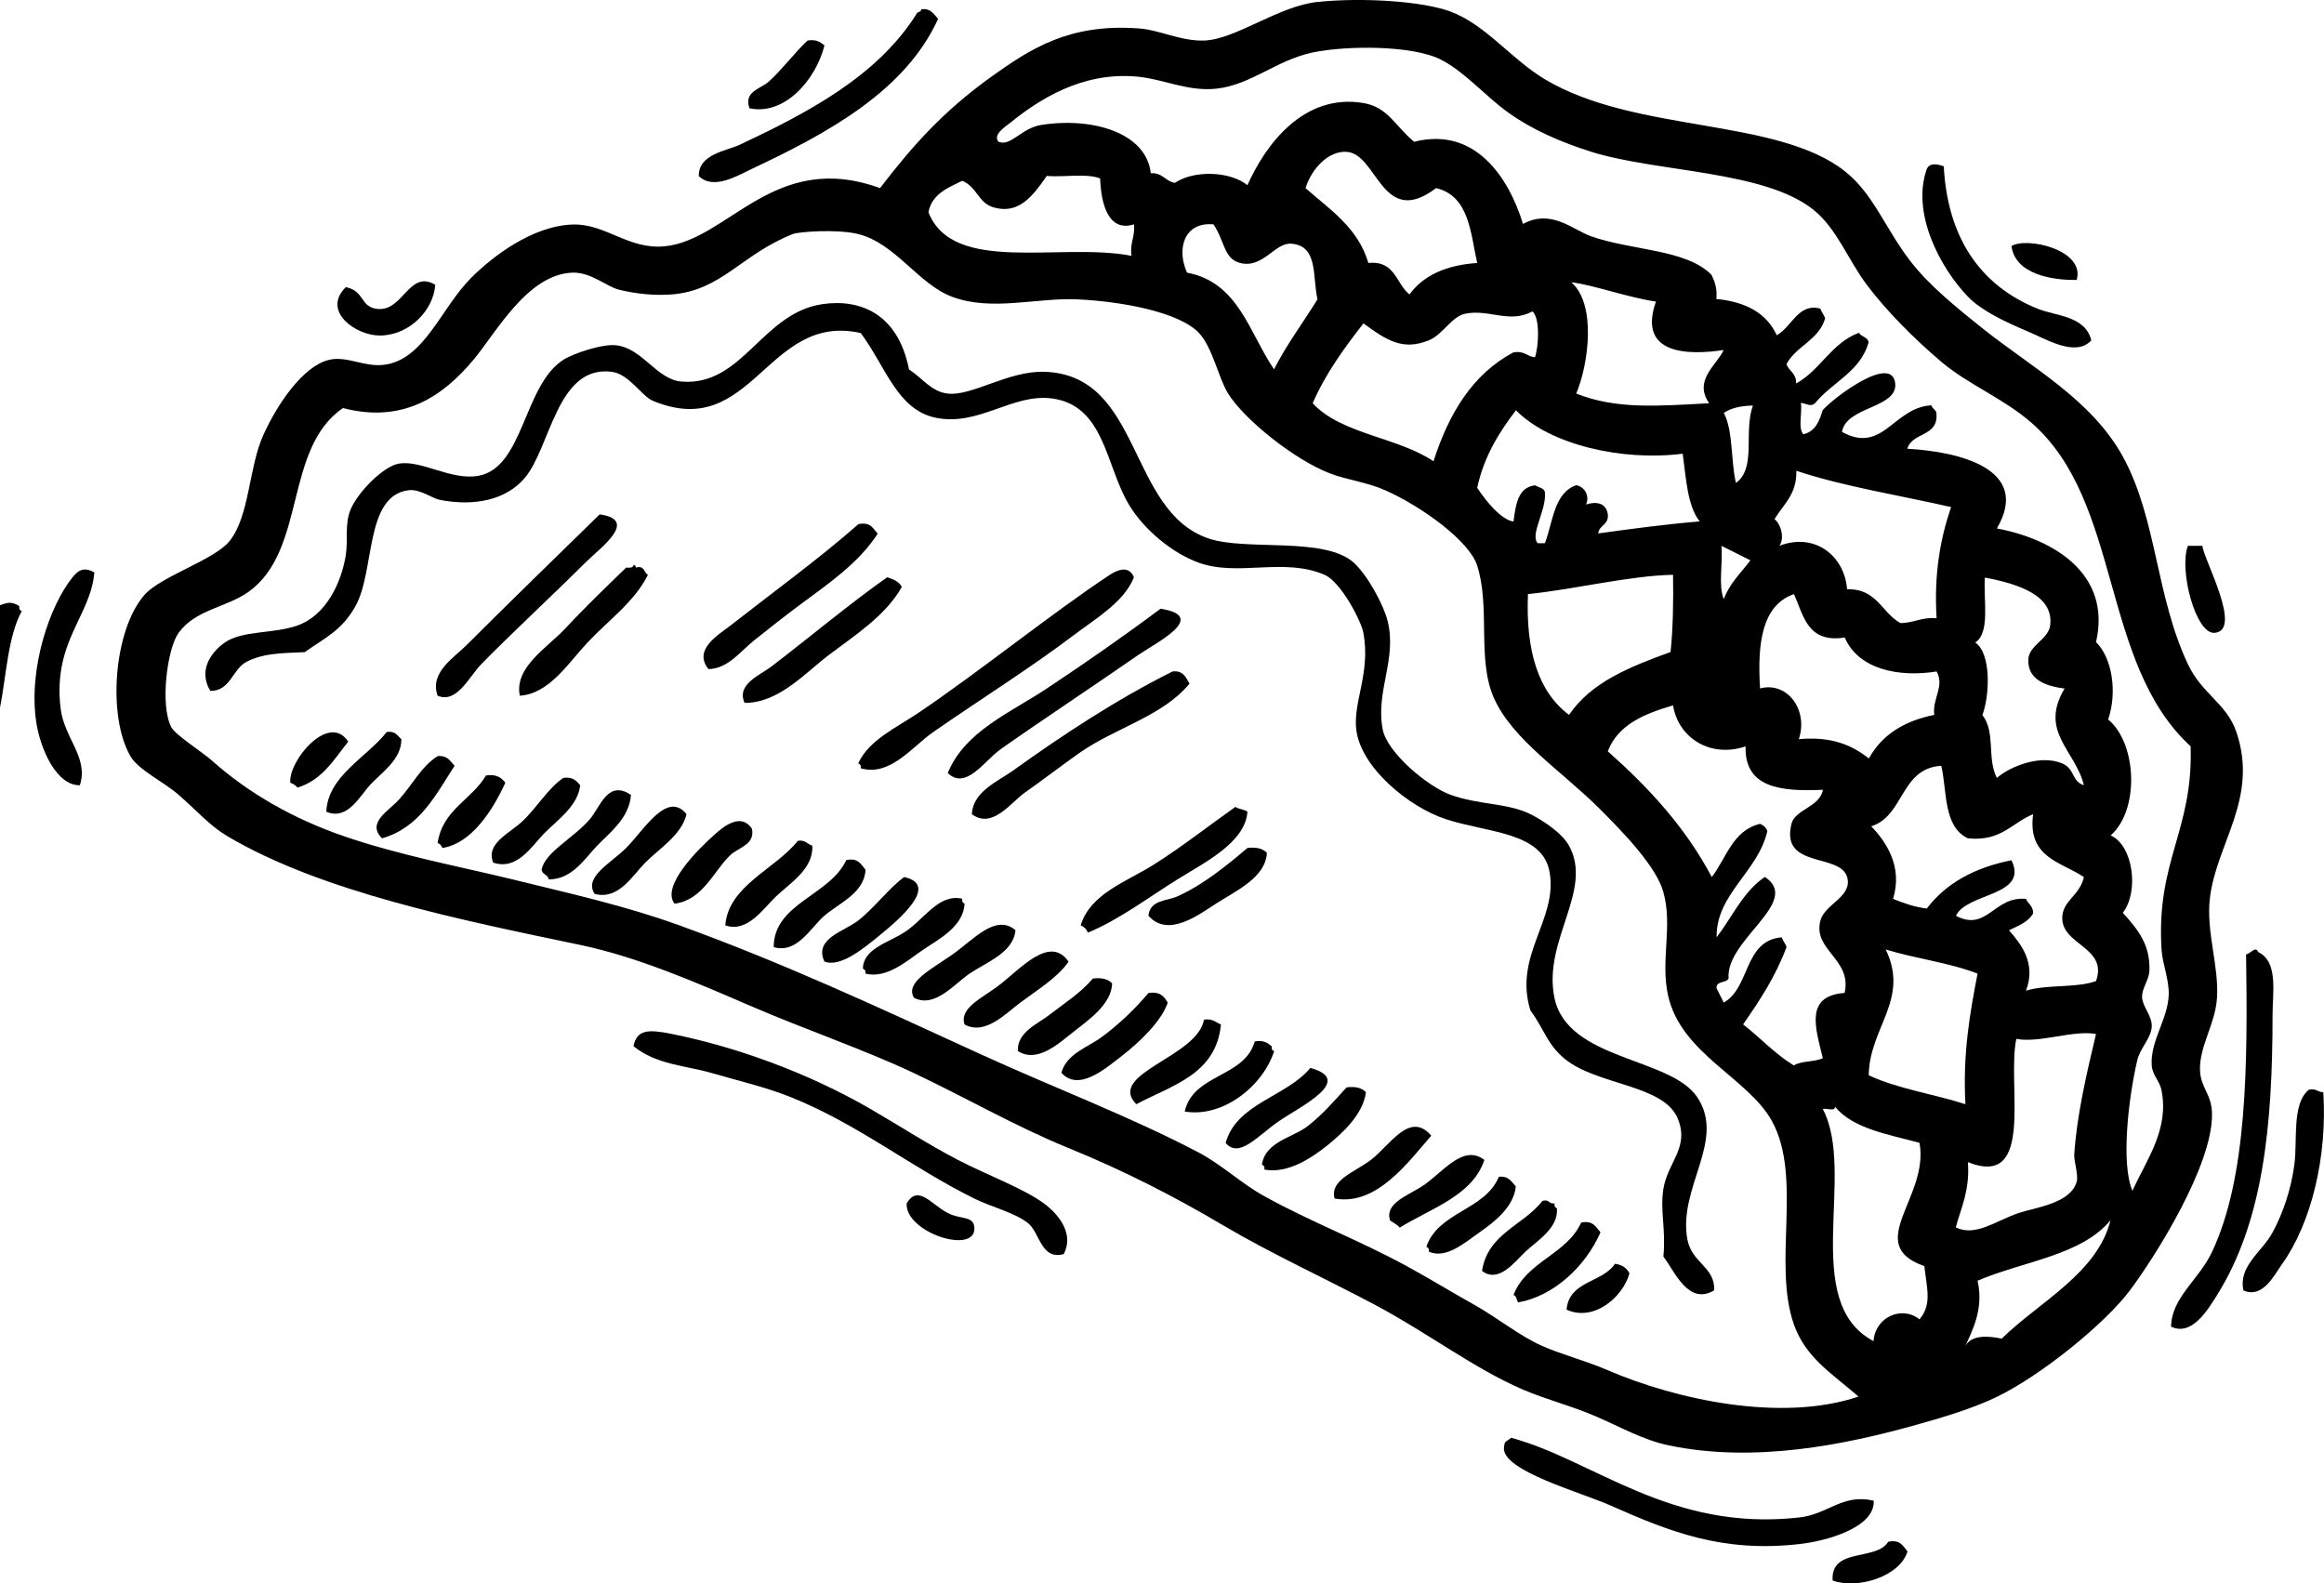 <?xml version="1.0" encoding="utf-8"?>
<!-- Generator: Adobe Illustrator 26.2.1, SVG Export Plug-In . SVG Version: 6.00 Build 0)  -->
<svg version="1.1" id="Capa_1" xmlns="http://www.w3.org/2000/svg" xmlns:xlink="http://www.w3.org/1999/xlink" x="0px" y="0px"
	 viewBox="0 0 168.51 114.82" style="enable-background:new 0 0 168.51 114.82;" xml:space="preserve">
<style type="text/css">
	.st0{fill-rule:evenodd;clip-rule:evenodd;}
</style>
<g>
	<path class="st0" d="M63.81,13.64c2.43-3.16,4.61-5.59,8.06-8.07c2.87-2.05,5.67-3.88,10.69-3.51c1.55,0.11,3.02,0.93,4.74,0.88
		c2.29-0.07,5.4-2.51,8.24-2.8c3.28-0.34,7.63-0.05,9.64,0.7c2.56,0.96,4.41,3.46,6.84,4.91c6.56,3.92,16.78,2.76,21.74,6.66
		c2.07,1.63,2.91,4.11,4.73,6.49c1.38,1.8,3.43,3.45,5.26,4.91c3.56,2.84,7.9,5.16,10.17,9.29c2.48,4.51,2.37,10.07,4.73,15.08
		c1.03,2.17,2.8,2.82,3.51,4.91c1.63,4.82-1.48,8.09-1.93,12.09c-0.27,2.39,0.67,4.86,0.52,7.19c-0.12,1.9-1.3,3.51-1.23,5.26
		c0.05,1.27,0.86,1.71,0.87,3.15c0.05,3.73-4.11,10.33-5.96,12.8c-1.85,2.45-6.44,6.16-9.64,7.71c-1.75,0.85-3.97,1.51-6.13,2.11
		c-4.69,1.29-11.36,2.74-17.7,1.4c-1.81-0.38-3.52-1.35-5.26-2.1c-1.76-0.76-3.61-1.22-5.26-1.93c-3.52-1.51-6.97-4.15-10.7-6.13
		c-3.64-1.94-7.48-3.68-11.04-5.78c-3.51-2.08-7.21-3.98-11.22-5.61c-3.83-1.56-7.51-3.69-11.22-5.44
		c-3.62-1.71-7.82-3.13-11.92-4.9c-3.93-1.7-8.12-3.52-12.27-4.39c-8.65-1.81-18.76-3.84-25.59-7.89c-1.26-0.75-2.12-1.76-3.51-2.98
		c-1.09-0.96-2.93-1.81-3.51-2.81c-1.69-2.9-1.22-9.21,1.05-11.74c1.18-1.31,5.04-2.51,6.13-3.86c1.47-1.83,1.39-5.38,2.46-7.71
		c1-2.21,2.85-4.96,4.73-5.43c1.31-0.33,2.56,0.54,4.03,0.35c2.91-0.37,4.1-4.1,6.31-6.31c1.53-1.53,4.43-3.77,7.36-3.86
		c2.39-0.07,4.02,1.83,6.66,1.58C52.82,17.41,56.12,10.84,63.81,13.64z M156.72,79.02c-0.14-0.65-0.65-1.06-0.7-1.75
		c-0.13-1.75,1.15-3.33,1.23-5.09c0.05-1.12-0.46-2.3-0.52-3.33c-0.4-6.46,2.3-8.6,2.11-14.73c-6.59-6.05-4.94-17.74-11.57-23.49
		c-2.02-1.75-4.56-2.75-6.49-4.38c-1.94-1.64-3.99-3.69-5.43-5.61c-1.35-1.8-2.17-4.08-3.86-5.43c-3.56-2.86-11.37-2.71-16.13-4.21
		c-2.24-0.71-4.26-1.6-5.96-2.81c-1.7-1.21-3.16-2.96-4.91-3.86c-2.07-1.07-6.88-1.03-9.29-0.53c-2.64,0.55-4.49,2.36-7.01,2.63
		c-2.1,0.22-3.84-0.71-5.79-0.88c-4-0.35-7.12,1.72-9.12,3.33c-0.32,0.26-1.33,0.88-0.88,1.4c0.91,0.37,1.63-1,3.15-1.23
		c3.79-0.57,7.58,0.63,7.89,3.51c0.87-0.05,1.05,0.59,1.75,0.7c1.41-0.95,4.02-0.84,5.26,0.17c1.28-2.88,4.04-6.69,8.41-5.96
		c1.8,0.3,2.34,1.73,3.68,2.81c4.4-1.12,6.85,2.56,7.89,5.96c2.03-1.11,3.59,0.4,4.9,0.88c2.96,1.06,6.92,0.93,8.77,2.81
		c0.22,0.47,0.43,0.97,0.35,1.75c2.13,0.2,3.65,1.03,4.38,2.63c1.09-0.6,1.57-2.37,3.16-1.93c0.09,0.26,0.26,0.44,0.35,0.7
		c-0.46,1.59-2.09,1.99-2.81,3.33c0.19,0.51,0.74,0.66,0.7,1.4c1.77-0.97,2.56-2.94,4.56-3.68c0.16,0.31,0.65,0.29,0.7,0.7
		c-0.61,2.13-2.62,2.87-3.86,4.38c-0.33,0.34-0.64,0.05-1.05,0c0.11,0.7-0.23,1.86,0.18,2.28c0.86-0.2,1.16-0.94,1.4-1.75
		c0.87-0.97,5.04-4.09,5.26-1.93c0.18,1.79-3.57,1.66-3.86,3.51c2.99,1.64,3.73-1.79,6.49-1.93c0.04,0.25,0.29,0.29,0.35,0.52
		c0.22,1.79-1.76,1.4-2.1,2.63c3.77,0.21,9.01,1.47,6.49,5.78c4.17,0.78,8.32,3.33,7.19,8.24c1.16,1.14,1.56,3.61,0.88,5.61
		c2.1,1.75,2.28,6.57,0.18,8.41c1.63,0.71,2.08,4.07,0.88,5.61c1.17,1.28,2,2.37,1.93,4.21c-0.03,0.67-0.56,1.27-0.53,1.93
		c0.04,0.69,0.73,1.33,0.7,2.1c-0.03,0.84-0.84,1.56-1.05,2.45c-0.67,2.89-1.18,7.54-0.35,9.47
		C155.66,84.05,157.31,81.89,156.72,79.02z M97.64,11.01c-1.31-0.08-2.52,1.19-2.98,2.63c1.77,1.56,3.8,2.86,4.56,5.43
		c1.95-0.2,2,1.51,2.98,2.28c1.01-1.38,2.66-2.13,4.91-2.28c-0.48-2.09-0.55-4.86-2.98-5.43C100.2,16.61,99.89,11.15,97.64,11.01z
		 M75.9,12.76c-1,1.43-2.01,2.81-3.85,2.28c-1.14-0.33-1.17-1.46-2.28-1.93c-1.06,0.52-2.2,0.96-2.45,2.28
		c1.79,4.55,9.55,2.16,14.72,3.16c-0.13-0.96,0.28-1.36,0.18-2.28c-1.88,0.59-2.39-1.54-2.45-3.33
		C78.8,12.55,77.15,12.86,75.9,12.76z M86.07,19.77c3.74,0.7,4.51,4.38,6.31,7.01c0.92-1.82,2.11-3.38,3.15-5.08
		c-0.38-1.62,0.08-3.91-1.93-4.03c-1.17-0.07-2.03,1.82-3.68,1.4c-1.18-0.3-1.1-1.55-1.93-2.8C85.86,16.07,85.29,18.05,86.07,19.77z
		 M130.07,96.03c-1.55-4.42,0.64-10.65-1.58-14.72c-1.72-3.15-6.59-4.87-7.54-9.12c-0.57-2.55,0.36-5.06-0.35-7.53
		c-0.52-1.83-2.85-4.25-4.56-5.96c-2.81-2.81-6.37-5.06-7.71-8.07c-1.26-2.8-0.24-6.58-1.23-9.64c-0.56-1.74-3.96-4.24-6.66-5.44
		c-1.32-0.59-2.83-0.76-4.03-1.23c-2.56-0.99-6.18-3.89-7.36-5.78c-0.69-1.1-1.12-3.32-2.1-4.38c-1.44-1.55-5.67-2.3-8.77-2.45
		c-2.99-0.15-6.22,0.89-9.12-0.18c-2.45-0.9-4.13-3.89-6.84-4.56c-1.51-0.37-4.3-0.17-4.73,0c-3.75,1.49-5.16,4.09-8.77,4.38
		c-1.28,0.1-2.68-0.05-3.86-0.35c-0.9-0.23-1.99-1.26-3.33-1.23c-3.28,0.1-5.56,4.36-7.19,6.31c-2.24,2.68-5.13,4.64-9.47,3.51
		c-4.3,2.93-2.63,10.3-6.84,13.32c-1.59,1.14-3.85,1.28-5.08,2.98c-0.83,1.15-1.36,5.25-0.53,6.84c0.31,0.58,2.21,1.77,2.98,2.45
		c2.64,2.36,5.91,4.2,9.46,5.43c4.05,1.4,8.32,2.19,12.27,3.15c4.15,1.02,8.17,1.91,12.1,3.33c7.57,2.74,14.38,5.92,21.73,9.29
		c5.5,2.52,10.94,4.56,15.95,7.19c1.67,0.88,3.06,2.22,4.73,3.15c3.3,1.84,6.97,3.24,10.34,5.08c1.64,0.89,3.24,1.88,4.91,2.81
		c1.68,0.94,3.27,2.25,4.91,2.98c1.42,0.63,3.15,1.07,4.73,1.75c4.99,2.16,12.65,3.82,18.23,1.93
		C132.77,99.55,130.92,98.44,130.07,96.03z M114.29,28.54c2.94,1.16,5.9,0.9,9.64,0.7c-1.16-1.67,0.55-2.76,1.05-3.86
		c-2.57,0.39-6.27,0.35-4.91-3.51c-2.09-0.31-4.52-1.21-6.14-1.4C115.76,22.04,115.2,26.38,114.29,28.54z M106.23,22.75
		c-0.97,0.2-1.63,1.53-2.63,1.93c-1.87,0.75-3,0.04-4.74-1.23c-1.38,1.78-2.72,3.59-3.68,5.79c2.07,2.25,6.19,2.46,8.76,4.21
		c1.11-3.45,2.81-6.3,5.78-7.89c0.8-0.16,1,0.29,1.58,0.35c0.26-0.78,0.39-2.8-0.18-3.33C109.43,23.49,107.99,22.39,106.23,22.75z
		 M124.99,29.94c0.69,1.3,0.5,3.47,0.88,5.08c1.51-1.1,0.53-3.65,1.23-5.61C126.23,29.42,125.51,29.59,124.99,29.94z M107.11,35.37
		c0.63,0.97,1.74,2.32,2.63,2.45c0.17-1.24,0.32-2.49,1.58-2.63c0.23,0.18,0.65,0.17,0.7,0.52c0.12,1.31-1.11,3.06-0.52,3.68
		c0.17,0,0.35,0,0.52,0c0.59-1.57,0.66-3.66,2.28-4.21c0.65,0.15,0.97,0.82,0.7,1.4c0.76-0.23,1.44-0.12,1.58,0.7
		c0.09,0.79-0.62,0.78-0.7,1.4c2.42-0.33,4.83-0.66,7.36-0.87c-0.9-1.15-0.98-3.12-1.23-4.91c-4.4,0.56-9.63-0.65-12.09-3.15
		C108.7,31.35,107.61,33.07,107.11,35.37z M128.67,37.65c0.42,0.3,0.77,1.34,0.35,1.93c2.54-0.99,4.72,0.7,4.91,3.15
		c2.16-0.06,2.51,1.7,3.86,2.45c1,0,1.54-0.45,2.63-0.35c-0.2-3.24,0.28-5.8,1.05-8.06c-3.76-0.86-7.75-1.48-11.22-2.63
		C130.29,35.88,129.29,36.58,128.67,37.65z M124.99,43.44c0.43-1.15,1.25-1.9,1.93-2.81c-0.7-0.35-1.4-0.7-2.1-1.05
		C124.93,40.81,124.58,42.5,124.99,43.44z M121.31,41.68c-3.21,0.07-7.02,1.04-10.52,1.4c-0.17,4.09,0.74,7.09,2.98,8.76
		c1.6-2.38,4.44-3.5,7.36-4.56C121.31,45.55,121.34,43.65,121.31,41.68z M143.22,46.59c1.17,0.77,1.06,3.83,0.52,5.26
		c0.98,1.27,0.31,3.12,1.05,4.56c0.98-0.85,3.17-1.72,4.74-1.05c0.94,0.4,0.66,1.29,1.57,1.58c-0.62-2.54-3.27-3.88-1.4-7.01
		c-1.43-0.18-2.68-0.68-2.63-2.1c0.04-1.04,1.43-1.45,1.58-2.45c0.31-2.19-2.26-3.03-4.73-3.5
		C143.81,43.56,144.32,45.88,143.22,46.59z M127.62,49.92c1.96-0.52,3.52,1.54,2.81,3.68c2.39-0.22,3.88,0.45,5.08,1.4
		c0.93-1.7,2.54-2.72,4.74-3.16c-0.15-1.19,0.77-2.09,0.17-3.15c-2.77,0.45-5.68-0.17-6.66-2.46c-2.7,0.42-2.98-1.58-3.68-3.15
		C127.77,43.88,127.41,46.62,127.62,49.92z M121.31,51.15c-2.08,0.61-3.99,1.39-4.73,3.33c2.94,2.61,5.62,5.49,7.54,9.12
		c1.06-1.39,1.52-3.39,3.5-3.86c0.25,0.1,0.43,0.27,0.53,0.52c-0.69,2.99-3.73,4.57-3.68,7.71c1.14-1.49,1.93-3.33,3.5-4.38
		c2.72,1.8-2.88,4.56-2.63,7.36c-0.17,0.36-0.9,0.15-0.88,0.7c0.17,0.36,0.36,0.69,0.52,1.05c1.93-1.05,1.45-4.51,4.21-4.73
		c0.09,0.26,0.26,0.44,0.35,0.7c-0.79,2.13-1.95,3.89-3.15,5.61c1.25,0.97,2.3,2.14,3.68,2.98c0.53-0.35,1.52-0.24,2.1-0.53
		c-0.54-2.22-1.32-4.51,1.58-4.73c0.56-2.47-2.34-3.09-1.75-5.26c0.32-1.2,2.35-1.71,1.93-3.15c-0.51-1.75-4.86-0.58-4.03-3.86
		c0.27-1.05,2.05-1.2,2.28-2.46c-3.06,0.14-5.7-0.14-5.61-3.15C124.02,54.99,121.69,53.51,121.31,51.15z M135.68,59.92
		c1.07,1.1,2.31,2.93,1.58,5.26c0.75,0.3,1.52,0.59,2.45,0.7c1.39-1.83,3.46-2.97,6.14-3.5c1.27,2.62-3.23,2.33-4.03,4.03
		c2.27,1.18,2.74-1.44,5.08-1.23c0.16,0.37,0.53,0.52,0.52,1.05c-0.35,0.64-1.09,0.9-1.75,1.23c0.84,0.96,2,2.37,1.23,4.38
		c1.46-0.47,3.68-0.18,5.08-0.7c0.87-2.45-2.45-2.6-2.45-4.56c0-1.28,1.26-1.6,1.57-2.98c-1.64-1.11-4.11-1.39-3.68-4.56
		c-1.54,0.62-2.32,2-4.73,1.75c-1.8-0.85-1.5-3.42-1.93-5.26C137.79,55.71,138.08,59.16,135.68,59.92z M135.5,77.97
		c2.07,0.98,4.72,1.36,7.01,2.1c-0.2-3.65,0.32-6.57,0.88-9.47c-2.01-0.79-4.52-1.09-6.66-1.75
		C138.49,72.47,135.53,74.54,135.5,77.97z M146.37,87.96c1.22-0.41,3.78-0.69,4.21-2.28c0.13-0.47-0.2-1.47-0.18-1.93
		c0.17-2.8,0.91-5.97,1.58-8.77c-1.62-0.31-4.12,0.68-5.78,0.35c-0.7,3.35,1.39,10.9-3.51,8.94c0.15,2.03-0.48,3.26-0.88,4.73
		C143.24,89.7,144.67,88.54,146.37,87.96z M133.05,80.25c0.03,0.38-0.62,0.08-0.88,0.17c2.45,4.67-1.7,14,3.68,16.83
		c0.09-1.69,2.01-2.63,3.33-1.58c0.91-1.08,0.54-2.2,0.35-3.86c-4.48-1.57,0.38-5-0.35-8.94C136.9,82.25,134.37,81.85,133.05,80.25z
		 M143.39,92.87c0.49,2.1-0.46,3.74-0.88,4.73c0.43-0.8,1.61-0.75,2.63-0.53c2.71-2.66,6.94-4.74,7.89-8.59
		C150.92,91.05,146.66,91.46,143.39,92.87z"/>
	<path class="st0" d="M68.02,1.37C65.63,6.62,60,9.66,54.53,12.24c-1.08,0.51-2.8,1.56-3.86,0.53c-0.03-1.61,2.01-1.82,2.98-2.28
		c4.86-2.29,9.95-4.94,12.8-9.47c0.04-0.19,0.35-0.12,0.35-0.35C67.51,0.59,67.71,1.04,68.02,1.37z"/>
	<path class="st0" d="M59.78,3.29c-0.62,2.51-2.91,5.11-5.44,4.56c-0.43-1.22,0.81-1.4,1.4-1.93c0.94-0.84,1.85-2.07,2.81-2.98
		C59.19,2.83,59.49,3.06,59.78,3.29z"/>
	<path class="st0" d="M140.94,12.06c0.27,5.11,2.59,8.64,6.84,10.34c1.29,0.52,3.41,0.49,3.86,2.28c-1.15,1.24-3.23-0.07-4.73-0.7
		c-1.42-0.6-3.22-1.43-4.21-2.46c-2.03-2.1-4.14-6.1-2.98-9.29C139.95,11.78,140.49,11.9,140.94,12.06z"/>
	<path class="st0" d="M150.58,20.3c-1.77,0.03-4.47-0.41-4.73-2.46C147,17.16,151.2,18.12,150.58,20.3z"/>
	<path class="st0" d="M31.56,20.65c-0.13,1.87-1.9,3.68-4.03,3.68c-1.74,0-4.23-1.78-2.45-3.51c1.39,0.29,1.01,1.44,2.28,1.58
		C29.24,22.61,29.65,19.52,31.56,20.65z"/>
	<path class="st0" d="M124.29,93.57c-1.88,1.12-2.86-1.39-3.68-2.45c0.19-2.02-0.25-3.32,0-4.91c0.32-1.96,1.9-2.99,1.05-5.08
		c-1.01-2.51-5.89-2.41-8.24-4.38c-1.25-1.05-1.42-2.06-2.46-3.5c-1.22-4,2-6.56,1.4-10c-0.5-2.93-4.51-2.86-7.53-3.85
		c-2.67-0.88-6.15-3.72-6.49-6.49c-0.24-2.03,1.05-4.11,0.52-7.01c-0.16-0.88-1.63-3.69-2.8-4.21c-2.94-1.29-6.27,0.14-9.12-0.88
		c-1.91-0.68-3.98-2.38-5.08-4.21c-1.69-2.8-1.76-7.23-5.61-7.71c-2.86-0.36-5.3,2.05-8.41,1.4c-2.8-0.58-3.63-3.74-5.43-6.14
		c-6.83-1.53-7.84,7.93-15.08,4.91c-0.81-0.34-1.71-1.94-2.98-2.1c-3.98-0.5-4.42,5.49-6.31,7.71c-1.34,1.57-3.61,2.07-6.14,1.58
		c-0.57-0.11-1.45-0.81-2.28-0.7c-3.19,0.4-2.41,5.85-3.85,8.41c-0.98,1.74-2.09,2.22-3.68,3.33c-1.86,0.07-3.08,0.11-4.21,0.7
		c-1.06,0.56-1.16,2.12-2.63,2.11c-1-1.67,0.32-3,1.05-3.51c1.29-0.89,3.54-0.62,5.26-1.23c2.08-0.73,3.19-3.1,3.51-5.08
		c0.18-1.13-0.09-2.28,0.35-3.33c0.55-1.3,2.39-3.14,3.5-3.33c1.67-0.28,3.79,1.25,5.79,0.88c3.27-0.62,3.25-6.56,6.14-8.41
		c0.71-0.46,2.86-1.18,3.85-1.05c1.92,0.24,2.91,2.49,4.73,2.63c4.41,0.35,5.81-4.95,10.17-5.61c2.77-0.42,5.52,0.69,6.31,4.73
		c0.98,0.63,1.61,1.61,2.8,1.75c1.75,0.21,4.4-1.66,7.01-1.58c7.11,0.21,6.02,10.1,11.92,12.09c2.72,0.92,8.39-0.16,10.52,1.75
		c0.98,0.89,2.15,3.02,2.45,4.21c0.71,2.78-0.89,5.11-0.35,7.89c0.32,1.65,3.19,4.1,4.91,4.73c2.06,0.75,4.11,0.58,5.78,1.4
		c0.86,0.42,2.29,1.35,2.81,2.28c1.81,3.24-1.91,6.88-1.05,11.04c0.94,4.55,8.38,4.3,10.34,7.19c2.14,3.15-1.4,6.56-0.7,10.34
		C122.68,91.61,124.38,91.88,124.29,93.57z"/>
	<path class="st0" d="M31.73,50.45c-0.6-1.68,1.17-2.74,2.11-3.68c3-3,6.61-6.51,9.64-9.47c2.9,0.4,0.01,2.45-1.05,3.51
		c-2.31,2.31-5.52,5.28-7.54,7.36C33.98,49.11,33.13,51.03,31.73,50.45z"/>
	<path class="st0" d="M63.64,38.7c-1.43,2.21-3.71,3.71-5.78,5.26c-1.03,0.77-2.13,1.64-3.16,2.46c-1,0.79-1.9,2.07-3.33,2.1
		c-1.13-1.41,0.69-2.46,1.58-3.15c2.99-2.34,6.51-4.91,9.29-7.36C63.12,37.82,63.31,38.33,63.64,38.7z"/>
	<path class="st0" d="M159.69,39.58c0.11,1.03,2.96,6.15,0.88,6.31c-1.36,0.1-2.59-4.54-1.93-6.31
		C158.99,39.58,159.35,39.58,159.69,39.58z"/>
	<path class="st0" d="M46.98,41.68c-0.94,1.93-2.9,3.33-4.38,4.91c-1.38,1.47-2.77,3.72-4.91,3.86c-0.42-2.07,2.01-3.49,3.33-4.91
		c1.45-1.56,3.02-3.06,4.38-4.38c0.25,0.01,0.5,0.03,0.53-0.17c0.15-0.03,0.16,0.07,0.17,0.17C46.76,40.97,46.67,41.53,46.98,41.68z
		"/>
	<path class="st0" d="M6.84,41.51c-0.26,3.16-3.01,5-2.45,9.82c0.25,2.21,2.06,3.59,1.4,5.61c-1.66,0.04-2.85-2.55-3.16-4.56
		c-0.59-3.9,0.98-8.48,2.63-10.52C5.6,41.44,6.02,41.04,6.84,41.51z"/>
	<path class="st0" d="M82.22,41.86c-0.71,1.81-2.82,3.02-4.38,4.21c-3.25,2.45-6.65,4.57-10.17,7.01c-1.54,1.07-3.13,3.25-5.26,2.63
		c0.03-0.2-0.04-0.31-0.18-0.35c0.76-1.7,2.75-2.58,4.38-3.68c4.4-2.97,9.7-7.25,13.85-9.99C80.81,41.46,81.82,40.86,82.22,41.86z"
		/>
	<path class="st0" d="M65.39,42.56c-1.16,2.06-3.33,3.46-5.26,4.91c-1.77,1.34-3.66,3.51-6.14,3.5c-0.61-1.35,1.09-1.99,1.93-2.63
		c2.6-1.98,5.77-4.63,8.41-6.48C64.78,42,65.19,42.18,65.39,42.56z"/>
	<path class="st0" d="M1.58,44.31C0.57,46.16,0.47,48.92,0,51.32c-3.43-0.42-0.64-5.99-0.18-7.37c0.67-0.23,0.94-0.4,1.58,0
		C1.37,44.17,1.44,44.27,1.58,44.31z"/>
	<path class="st0" d="M68.72,56.06c1.23-3.04,4.58-4.4,7.19-6.14c2.79-1.85,5.66-3.85,8.24-5.78c3.54,0.56-0.35,2.48-1.58,3.33
		c-3.08,2.14-7.2,4.87-9.99,6.84C71.35,55.17,70.06,57.32,68.72,56.06z"/>
	<path class="st0" d="M86.25,49.57c-1.96,2.39-5.41,3.2-8.06,5.08c-1.21,0.86-2.58,1.91-3.86,2.81c-1.06,0.75-2.37,2.68-3.86,1.58
		c0.07-1.65,1.88-2.37,2.98-3.16c3.55-2.55,7.45-5.13,11.57-7.19C85.82,48.6,85.98,49.14,86.25,49.57z"/>
	<path class="st0" d="M25.25,53.78c-1.04,1.29-1.88,2.79-3.68,3.33c-0.13-0.17-0.32-0.27-0.52-0.35
		C20.9,55.16,23.86,51.63,25.25,53.78z"/>
	<path class="st0" d="M29.1,53.6c0.03,1.47-1.46,2.44-2.28,3.33c-0.74,0.81-1.63,2.59-3.16,1.93c0.11-2.6,2.94-3.94,4.38-5.78
		C28.67,52.98,28.82,53.36,29.1,53.6z"/>
	<path class="st0" d="M32.96,55.53c-1.38,2.13-2.53,4.48-5.26,5.26c-1.14-1.13,0.47-1.97,1.22-2.8c0.98-1.07,1.62-2.41,2.81-3.16
		C32.45,54.76,32.65,55.2,32.96,55.53z"/>
	<path class="st0" d="M36.64,56.76c-0.94,2.06-2.47,4.4-4.56,4.73c-0.08-0.15-0.15-0.31-0.35-0.35c0.36-2.44,2.47-3.14,3.51-4.91
		C35.99,56.12,36.37,56.39,36.64,56.76z"/>
	<path class="st0" d="M42.07,56.94c-0.16,1.51-1.68,2.54-2.63,3.51c-0.89,0.91-1.94,2.69-3.68,2.1c-0.56-1.38,1.17-2.11,2.1-2.98
		c1.1-1.03,1.83-2.36,2.98-3.16C41.54,56.3,41.79,56.63,42.07,56.94z"/>
	<path class="st0" d="M45.75,57.64c-0.11,1.66-1.53,2.73-2.45,3.68c-0.9,0.93-1.8,2.45-3.51,2.45c-0.05-0.36-0.47-0.34-0.52-0.7
		c0.25-1.29,2.3-2.27,3.51-3.68C43.54,58.49,44.07,56.52,45.75,57.64z"/>
	<path class="st0" d="M49.78,59.04c-0.36,1.5-1.94,2.46-2.98,3.5c-0.95,0.95-1.94,2.74-3.68,2.28c-0.82-1.22,1.17-2.22,2.28-3.33
		C46.67,60.23,48.37,57.28,49.78,59.04z"/>
	<path class="st0" d="M90.45,58.86c-0.15,2.25-3.18,3.72-5.08,4.91c-2.15,1.34-4.26,2.94-6.49,3.86c-0.1-0.26-0.27-0.43-0.52-0.53
		c0.69-2.29,3.33-3.17,5.26-4.38c2.11-1.33,4.04-2.86,5.96-4.21C89.81,58.69,90.23,58.68,90.45,58.86z"/>
	<path class="st0" d="M54.52,60.09c0.25,1.17-0.98,1.35-1.58,1.93c-1.19,1.13-1.97,3.25-4.03,3.51c-1-1.28,1.73-3.98,2.98-5.08
		C52.49,59.91,53.75,58.92,54.52,60.09z"/>
	<path class="st0" d="M58.9,61.32c0.09,1.71-1.65,2.74-2.63,3.68c-0.9,0.85-2.07,2.67-3.68,2.1c0.23-2.89,3.63-4.07,5.26-6.13
		C58.4,60.88,58.54,61.22,58.9,61.32z"/>
	<path class="st0" d="M91.86,61.84c-0.08,1.79-2.25,2.76-3.68,3.68c-1.29,0.83-3.49,2.5-4.91,0.88c0.12-1.16,1.35-1.06,2.1-1.4
		c1.91-0.86,3.6-2.26,5.08-3.51C91.12,61.41,91.57,61.54,91.86,61.84z"/>
	<path class="st0" d="M62.76,63.07c-0.09,1.7-1.92,2.41-2.98,3.33c-1.03,0.89-1.98,2.77-3.68,2.28c0-3.18,4.08-3.74,5.26-6.31
		C62.24,62.18,62.43,62.69,62.76,63.07z"/>
	<path class="st0" d="M59.78,69.73c-0.79-1.68,1.45-2.19,2.45-2.98c1.22-0.96,2.2-2.33,3.33-3.15c2.6,0.56-0.39,3.09-1.75,4.2
		C62.43,68.94,60.89,70.14,59.78,69.73z"/>
	<path class="st0" d="M69.77,65.17c-0.03,0.2,0.04,0.31,0.17,0.35c-0.07,1.65-1.85,2.57-2.98,3.33c-1.14,0.77-2.63,2.15-4.21,1.75
		c0.03-0.2-0.04-0.31-0.18-0.35c0-1.44,1.82-1.89,2.98-2.63C66.99,66.72,68.04,64.77,69.77,65.17z"/>
	<path class="st0" d="M73.63,67.45c-0.13,1.62-2.12,2.33-3.33,3.15c-1.15,0.79-2.54,2.53-4.03,1.75c-0.67-1.12,1.29-2.08,2.81-3.15
		C70.65,68.08,72.2,66.25,73.63,67.45z"/>
	<path class="st0" d="M77.48,69.73c-0.77,1.14-2.26,2.05-3.51,2.98c-1.06,0.79-2.54,2.39-4.03,1.58c-0.41-1.2,1.32-1.94,2.45-2.81
		C73.92,70.34,76.1,67.74,77.48,69.73z"/>
	<path class="st0" d="M163.73,69.03c1.48,0.71,1.05,2.89,1.05,4.56c0,8.06-0.68,14.98-4.03,20.33c-0.7,1.12-1.84,2.99-3.33,2.28
		c0.05-2.15,2.01-3.37,2.98-5.44c2.54-5.41,2.58-13.52,2.46-21.56C163.11,69.21,163.57,68.55,163.73,69.03z"/>
	<path class="st0" d="M80.64,71.31c-0.05,1.52-1.71,2.65-2.8,3.51c-0.98,0.76-2.6,2.32-4.03,1.4c-0.1-1.37,1.48-2,2.28-2.63
		c1.12-0.87,2.27-1.59,3.15-2.63C79.9,70.87,80.36,71.01,80.64,71.31z"/>
	<path class="st0" d="M84.67,72.71c-0.46,1.35-2.02,2.84-3.33,3.86c-1.16,0.89-3.12,2.63-4.38,1.22c0.38-1.41,1.97-1.86,2.98-2.63
		c1.23-0.92,2.33-1.97,3.33-3.15C84.1,71.87,84.42,72.26,84.67,72.71z"/>
	<path class="st0" d="M88.53,74.29c-0.35,3.62-3.54,4.4-6.14,5.78c-2.17-2.23,4.43-3.4,4.91-6.13
		C87.93,73.84,88.15,74.14,88.53,74.29z"/>
	<path class="st0" d="M77.13,90.94c-1.68,0.45-1.72-1.6-2.63-2.28c-0.99-0.75-2.6-1.13-3.86-1.75c-4.59-2.27-8.44-5.41-13.32-7.36
		c-1.85-0.74-3.88-1.2-5.78-1.76c-1.82-0.52-3.97-0.59-5.61-1.93c0.26-1.22,1.08-1.23,2.81-0.88c4.56,0.92,9.75,2.76,14.37,5.43
		c2.07,1.2,4.2,2.58,6.31,3.68c2.19,1.14,5.02,2.16,6.48,3.33C76.76,88.12,77.9,89.47,77.13,90.94z"/>
	<path class="st0" d="M92.21,75.87c-0.03,0.2,0.04,0.31,0.18,0.35c-0.84,2.58-3.76,4.85-6.49,4.38c0.63-2.76,4.33-2.44,5.08-5.08
		C91.62,75.4,91.91,75.63,92.21,75.87z"/>
	<path class="st0" d="M88.87,82.88c0.79-2.88,4.42-3.35,6.14-5.44c3.27,0.89-0.72,2.79-2.28,3.86
		C91.2,82.35,89.85,84.04,88.87,82.88z"/>
	<path class="st0" d="M99.04,79.2c-0.19,1.58-1.68,2.96-2.8,3.86c-1.13,0.9-2.86,2.07-4.56,1.75c0.03-0.2-0.04-0.31-0.18-0.35
		c0.24-1.69,2.25-1.96,3.33-2.81c1.11-0.87,1.9-1.81,2.81-2.8C98.31,78.76,98.76,78.9,99.04,79.2z"/>
	<path class="st0" d="M168.46,79.2c0.3,4.69-0.87,9.48-2.98,12.45c-0.64,0.9-1.41,2.51-2.81,1.93c-0.39-1.77,1.33-2.78,2.11-4.21
		c0.75-1.39,1.33-3.06,1.58-4.91c0.24-1.77-0.2-4.42,1.05-5.44C167.94,78.9,168.05,79.2,168.46,79.2z"/>
	<path class="st0" d="M103.78,82.35c-1.7,1.95-3.97,5.11-7.01,4.56c-0.36-1.34,1.42-1.89,2.63-2.8
		C100.79,83.05,102.22,80.53,103.78,82.35z"/>
	<path class="st0" d="M107.63,84.11c-0.85,2.59-3.88,3.51-6.14,4.91c-0.17-0.23-0.47-0.35-0.7-0.52c-0.39-1.21,1.16-1.75,2.28-2.45
		C104.57,85.1,106.05,82.9,107.63,84.11z"/>
	<path class="st0" d="M109.91,86.03c-0.15,1.48-1.51,2.55-2.63,3.33c-1.05,0.73-2.43,1.97-3.68,1.4c0.03-0.2-0.04-0.31-0.18-0.35
		c0.88-2.56,4.26-2.64,5.26-5.08C109.4,85.26,109.6,85.7,109.91,86.03z"/>
	<path class="st0" d="M65.74,87.26c0.84-1.39,1.74,0.05,2.98,0.7c0.94,0.49,1.87,0.18,1.93,1.05
		C70.78,91.03,65.62,89.39,65.74,87.26z"/>
	<path class="st0" d="M112.89,87.61c0.12,1.44-1.39,2.32-2.28,3.15c-0.76,0.71-1.93,2.33-3.15,1.4c0.42-2.73,3.01-3.3,4.38-5.08
		c0.5-0.14,0.46,0.25,0.88,0.18C112.69,87.47,112.76,87.57,112.89,87.61z"/>
	<path class="st0" d="M116.05,89.36c-1.09,2.49-3.41,4.63-5.96,5.08c-0.15-0.14-0.1-0.48-0.35-0.53c0.94-2.45,3.85-2.93,4.91-5.26
		C115.53,88.48,115.72,88.99,116.05,89.36z"/>
	<path class="st0" d="M118.15,92.34c-0.49,1.74-2.58,3.52-4.56,2.63c0.17-2.1,2.61-1.95,3.51-3.33
		C117.62,91.71,117.96,91.95,118.15,92.34z"/>
	<path class="st0" d="M135.86,108.82c0.11,1.93-3.38,2.93-5.43,3.15c-5.52,0.62-9.33-0.88-13.67-2.81c-2.16-0.96-7.89-2.52-7.71-4.2
		c0.05-0.47,0.08-0.36,0.53-0.7c5.97,1.61,11.51,6.82,20.86,5.78C132.57,109.81,133.58,108.29,135.86,108.82z"/>
	<path class="st0" d="M138.31,112.5c-0.54,1.8-3.58,2.77-5.43,2.11c-0.15-2.43,3.17-1.39,4.03-2.81
		C137.8,111.61,137.99,112.13,138.31,112.5z"/>
</g>
</svg>
